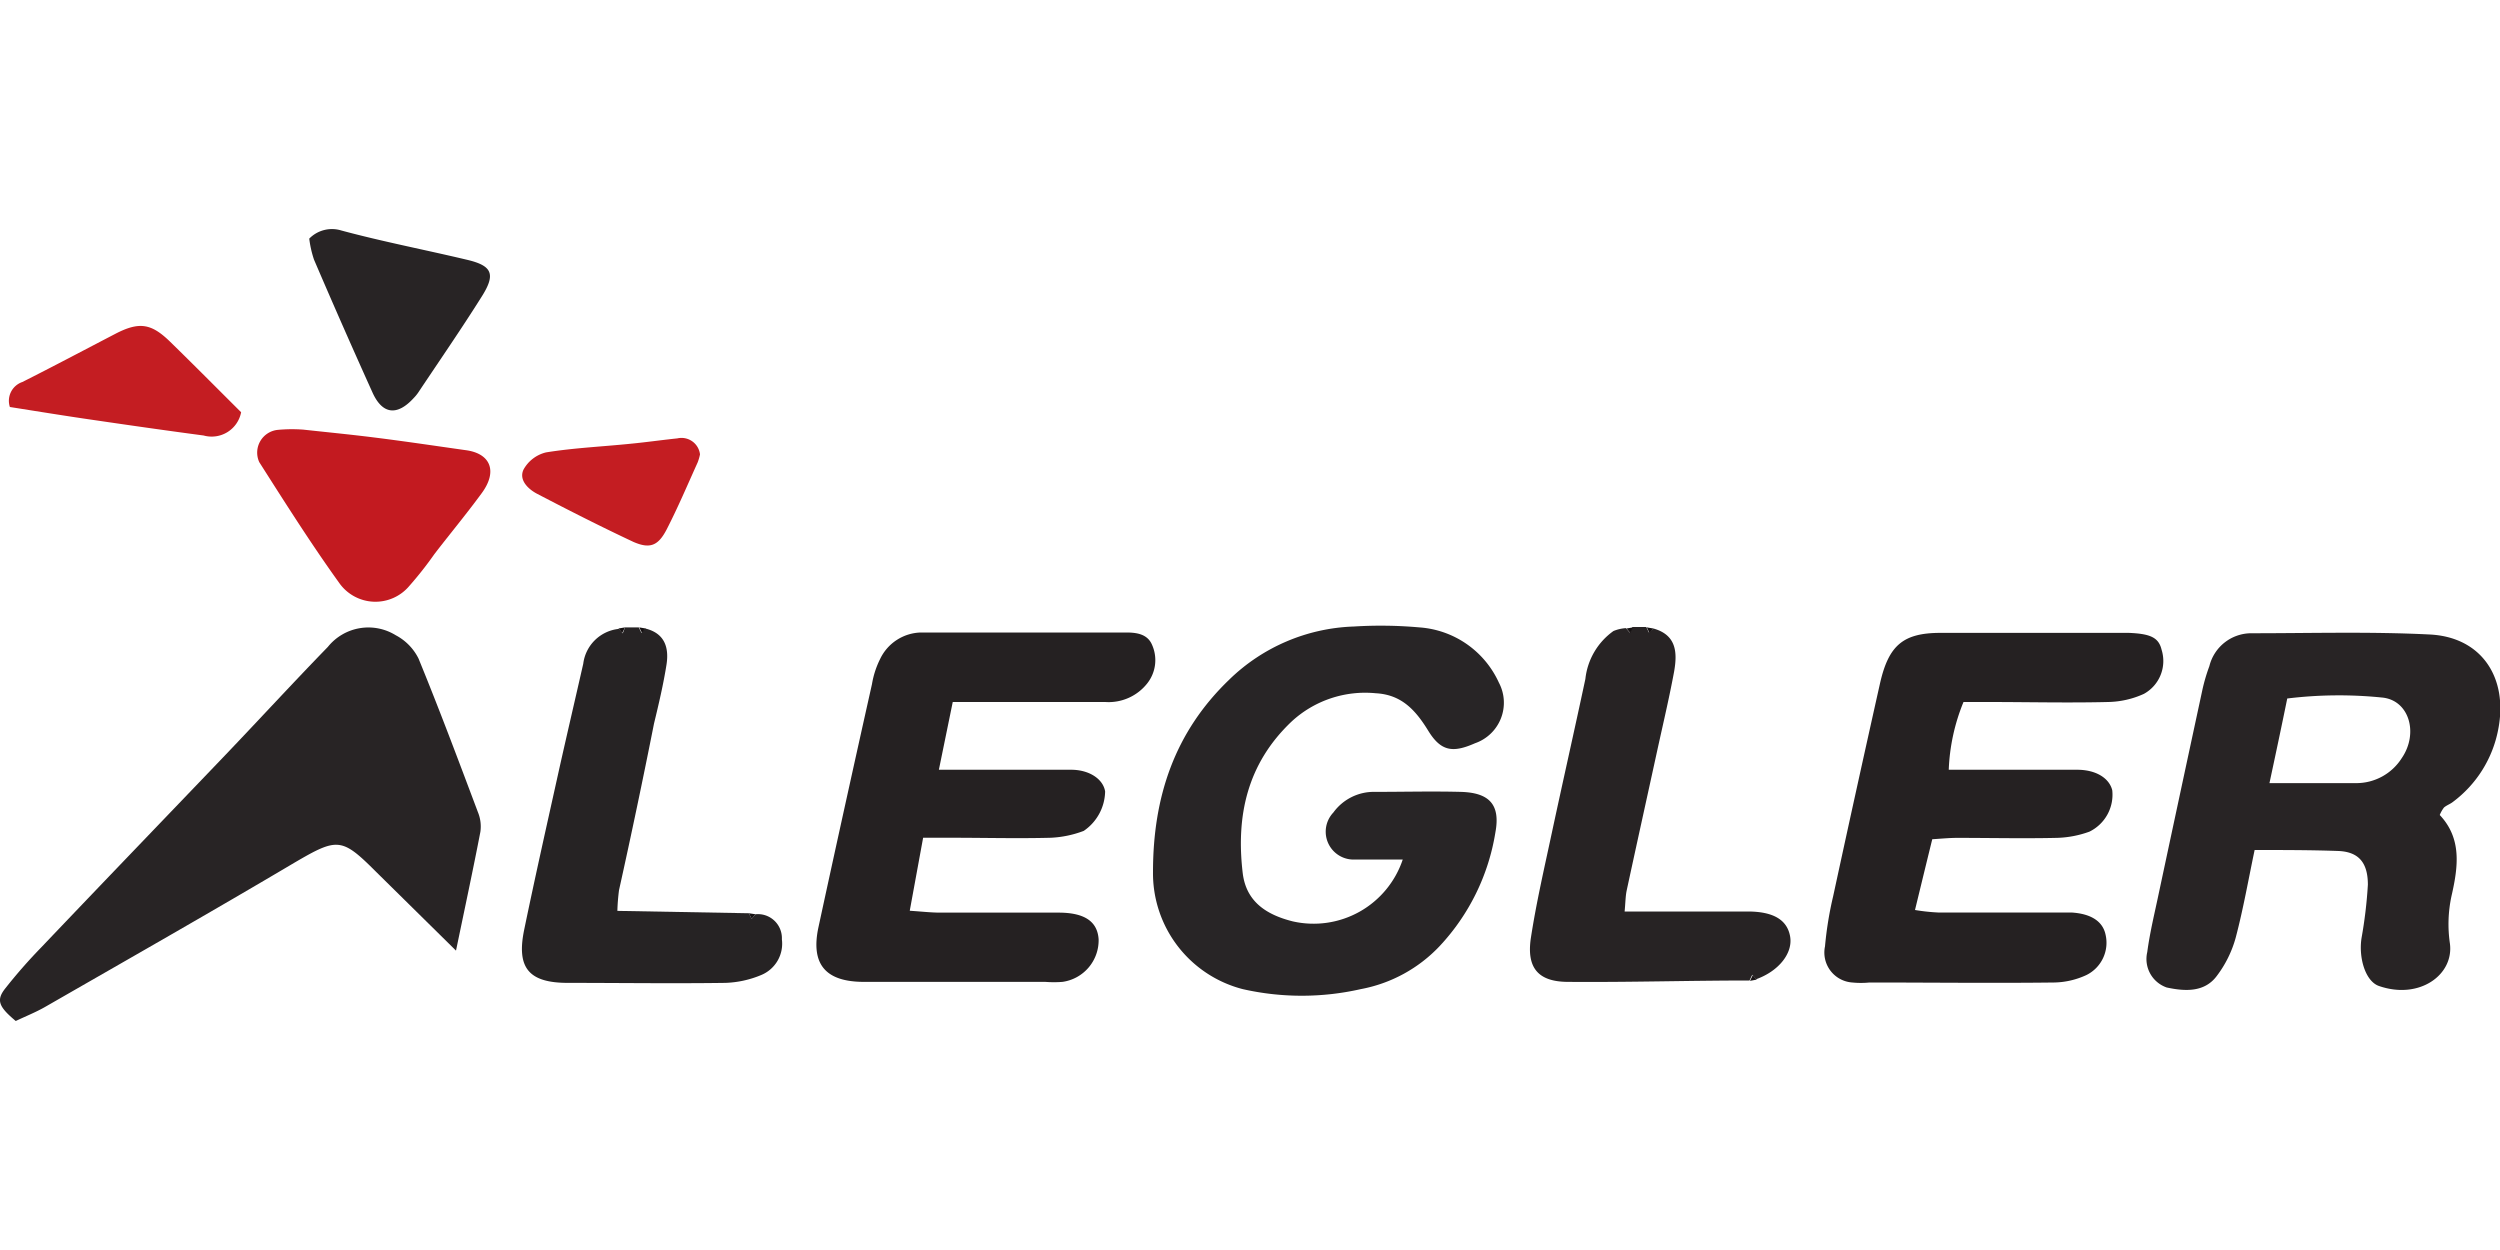 <svg id="Layer_1" data-name="Layer 1" xmlns="http://www.w3.org/2000/svg" viewBox="0 0 200 100">
  <defs>
    <style>
      .cls-1 {
        fill: #282425;
      }

      .cls-2 {
        fill: #282526;
      }

      .cls-3 {
        fill: #252122;
      }

      .cls-4 {
        fill: #272324;
      }

      .cls-5 {
        fill: #262324;
      }

      .cls-6 {
        fill: #c31a20;
      }

      .cls-7 {
        fill: #c41d22;
      }

      .cls-8 {
        fill: #151011;
      }

      .cls-9 {
        fill: #151112;
      }

      .cls-10 {
        fill: #191415;
      }
    </style>
  </defs>
  <title>logo_legler</title>
  <g>
    <path class="cls-1" d="M180.37,68c-.51,2.43-.91,4.72-1.51,7a9,9,0,0,1-1.52,3.08c-1,1.34-2.59,1.22-4,.92a2.41,2.41,0,0,1-1.56-2.83c.21-1.59.6-3.16.93-4.74q1.74-8.16,3.5-16.33a14.45,14.45,0,0,1,.54-1.81,3.46,3.46,0,0,1,3.39-2.63c4.75,0,9.51-.14,14.25.1,4.16.21,6.27,3.48,5.47,7.58a9.42,9.42,0,0,1-3.65,5.83c-.21.16-.48.25-.69.43a2.52,2.52,0,0,0-.34.6c1.77,1.88,1.48,4.12.94,6.48a10.66,10.66,0,0,0-.13,3.78c.35,2.52-2.44,4.54-5.67,3.42-1.08-.37-1.64-2.23-1.4-3.82a36.46,36.46,0,0,0,.51-4.28c0-1.73-.7-2.62-2.33-2.7C184.9,68,182.73,68,180.37,68Zm1.18-5.35c2.58,0,4.76,0,6.93,0a4.3,4.3,0,0,0,3.66-2c1.37-2,.59-4.67-1.61-4.85a34.07,34.07,0,0,0-7.55.08C182.5,58.23,182.06,60.3,181.55,62.68Z"/>
    <path class="cls-2" d="M112.22,68.76c-1.43,0-2.6,0-3.78,0A2.23,2.23,0,0,1,106.67,65,4,4,0,0,1,110,63.35c2.28,0,4.57-.06,6.85,0s3.2,1,2.78,3.25a17.32,17.32,0,0,1-4.46,9.09,11.59,11.59,0,0,1-6.31,3.44,21.33,21.33,0,0,1-9.44,0,9.57,9.57,0,0,1-7.18-9.37c0-6,1.72-11.18,6.09-15.38a15,15,0,0,1,10-4.26,34.71,34.71,0,0,1,5.2.07,7.57,7.57,0,0,1,6.38,4.42A3.43,3.43,0,0,1,118,59.46c-1.77.78-2.72.66-3.74-1s-2.14-2.89-4.2-3a8.67,8.67,0,0,0-6.74,2.27c-3.55,3.37-4.45,7.54-3.9,12.14.28,2.24,1.85,3.3,4,3.84A7.52,7.52,0,0,0,112.22,68.76Z"/>
    <path class="cls-1" d="M36.48,76.05l-6.4-6.31C27.34,67,27,67,23.58,69,17,72.9,10.3,76.71,3.65,80.53c-.78.45-1.62.78-2.39,1.15C-.13,80.52-.32,80,.44,79.05A42.2,42.2,0,0,1,3.3,75.79C8.18,70.66,13.09,65.56,18,60.43c2.75-2.88,5.45-5.82,8.23-8.68a4.16,4.16,0,0,1,5.43-.93,4.24,4.24,0,0,1,1.82,1.86c1.67,4.07,3.21,8.19,4.76,12.31a3,3,0,0,1,.19,1.56C37.84,69.6,37.19,72.63,36.48,76.05Z"/>
    <path class="cls-3" d="M157.08,56.16a15.84,15.84,0,0,0-1.18,5.42h6.71c1.19,0,2.37,0,3.56,0,1.51,0,2.57.67,2.81,1.64a3.29,3.29,0,0,1-1.82,3.31,8.18,8.18,0,0,1-2.64.5c-2.64.06-5.29,0-7.94,0-.62,0-1.25.06-2,.11-.46,1.87-.9,3.68-1.38,5.66a15.57,15.57,0,0,0,1.85.2c3,0,6,0,9,0,.55,0,1.1,0,1.65,0,1.57.09,2.51.7,2.74,1.75A2.88,2.88,0,0,1,166.92,78a6.37,6.37,0,0,1-2.58.6c-4.92.06-9.85,0-14.78,0a6.93,6.93,0,0,1-1.37,0A2.4,2.4,0,0,1,146,75.71a28.46,28.46,0,0,1,.65-4q1.85-8.55,3.76-17.08c.69-3,1.84-4,4.83-4,4.93,0,9.86,0,14.79,0h.27c1.77.07,2.4.39,2.63,1.36a3,3,0,0,1-1.42,3.52,7.2,7.2,0,0,1-2.86.65c-3.19.08-6.39,0-9.59,0Z"/>
    <path class="cls-3" d="M76.22,56.16l-1.11,5.42h4c2.2,0,4.39,0,6.58,0,1.47,0,2.57.76,2.72,1.74a3.9,3.9,0,0,1-1.71,3.15,8.46,8.46,0,0,1-2.62.55c-2.65.07-5.3,0-7.94,0H73.85l-1.07,5.84c.91.06,1.62.14,2.32.15,3.19,0,6.39,0,9.58,0,2.12,0,3.12.73,3.21,2.14A3.36,3.36,0,0,1,85,78.55a8.92,8.92,0,0,1-1.37,0c-4.83,0-9.67,0-14.51,0-3.1,0-4.28-1.43-3.64-4.39,1.4-6.48,2.84-13,4.28-19.44a7.05,7.05,0,0,1,.65-2,3.71,3.71,0,0,1,3.26-2.12c5.48,0,11,0,16.43,0,.85,0,1.71.13,2.07,1a3,3,0,0,1-.39,3.07,3.93,3.93,0,0,1-3.36,1.49c-3.1,0-6.2,0-9.31,0Z"/>
    <path class="cls-4" d="M132.27,50.28c1.87.52,1.92,1.95,1.66,3.44-.37,2-.84,4-1.28,6-.84,3.85-1.69,7.69-2.52,11.54-.09.44-.09.89-.16,1.66h4.65c1.73,0,3.46,0,5.19,0,2.08,0,3.17.68,3.4,2s-.89,2.76-2.72,3.42l-.31-.36-.22.46c-4.83,0-9.66.15-14.5.11-2.39,0-3.33-1.1-3-3.45.43-2.83,1.08-5.63,1.68-8.44.88-4.11,1.81-8.22,2.69-12.34a5.42,5.42,0,0,1,2.25-3.84,3.18,3.18,0,0,1,1-.23l.3.36.22-.45h1.1l.22.45Z"/>
    <path class="cls-5" d="M50,50.19h1.1l.22.45.3-.36c1.57.38,1.91,1.54,1.7,2.89-.25,1.58-.62,3.15-1,4.72Q51,64.55,49.52,71.22a16.26,16.26,0,0,0-.13,1.65l10.52.19.22.45.31-.37a1.92,1.92,0,0,1,2.11,2A2.71,2.71,0,0,1,60.9,78a8.08,8.08,0,0,1-2.86.63c-4.2.06-8.4,0-12.61,0-3.13,0-4.12-1.2-3.5-4.23.91-4.4,1.9-8.78,2.87-13.16.61-2.71,1.24-5.42,1.86-8.14a3.2,3.2,0,0,1,2.86-2.79l.3.36Z"/>
    <path class="cls-6" d="M24.26,34.37c1.83.2,3.8.39,5.77.64,2.4.3,4.8.66,7.2,1,2,.25,2.61,1.67,1.31,3.44S36,42.7,34.75,44.33a29,29,0,0,1-2,2.54,3.54,3.54,0,0,1-5.63-.26c-2.25-3.13-4.31-6.39-6.38-9.64a1.83,1.83,0,0,1,1.48-2.58A12.4,12.4,0,0,1,24.26,34.37Z"/>
    <path class="cls-1" d="M24.74,19.09a2.54,2.54,0,0,1,2.57-.65c3.3.89,6.68,1.54,10,2.33,2.08.48,2.38,1.15,1.2,3-1.63,2.59-3.37,5.11-5.07,7.66a3.39,3.39,0,0,1-.35.42c-1.33,1.45-2.51,1.3-3.3-.47q-2.39-5.29-4.67-10.61A8.47,8.47,0,0,1,24.74,19.09Z"/>
    <path class="cls-7" d="M.79,32.56a1.59,1.59,0,0,1,1-2C4.29,29.3,6.74,28,9.22,26.71c1.92-1,2.88-.83,4.36.6,1.94,1.89,3.84,3.81,5.71,5.67a2.4,2.4,0,0,1-3,1.86c-2.94-.39-5.87-.81-8.8-1.24C5.27,33.28,3.07,32.92.79,32.56Z"/>
    <path class="cls-7" d="M56,36.35a3.85,3.85,0,0,1-.19.65c-.81,1.79-1.58,3.61-2.48,5.36-.68,1.31-1.34,1.56-2.64,1-2.6-1.22-5.16-2.52-7.71-3.85-.73-.38-1.49-1.11-1.1-1.94a2.81,2.81,0,0,1,1.81-1.38c2.23-.36,4.5-.46,6.75-.69,1.25-.12,2.5-.3,3.75-.43A1.49,1.49,0,0,1,56,36.35Z"/>
    <path class="cls-8" d="M50,50.19l-.22.45-.3-.36Z"/>
    <path class="cls-8" d="M51.66,50.28l-.3.36-.22-.45Z"/>
    <path class="cls-9" d="M130.64,50.19l-.22.45-.3-.36Z"/>
    <path class="cls-9" d="M132.27,50.28l-.31.36-.22-.45Z"/>
    <path class="cls-9" d="M60.44,73.14l-.31.37-.22-.45Z"/>
    <path class="cls-10" d="M140,78.47l.22-.46.31.36Z"/>
  </g>
</svg>
